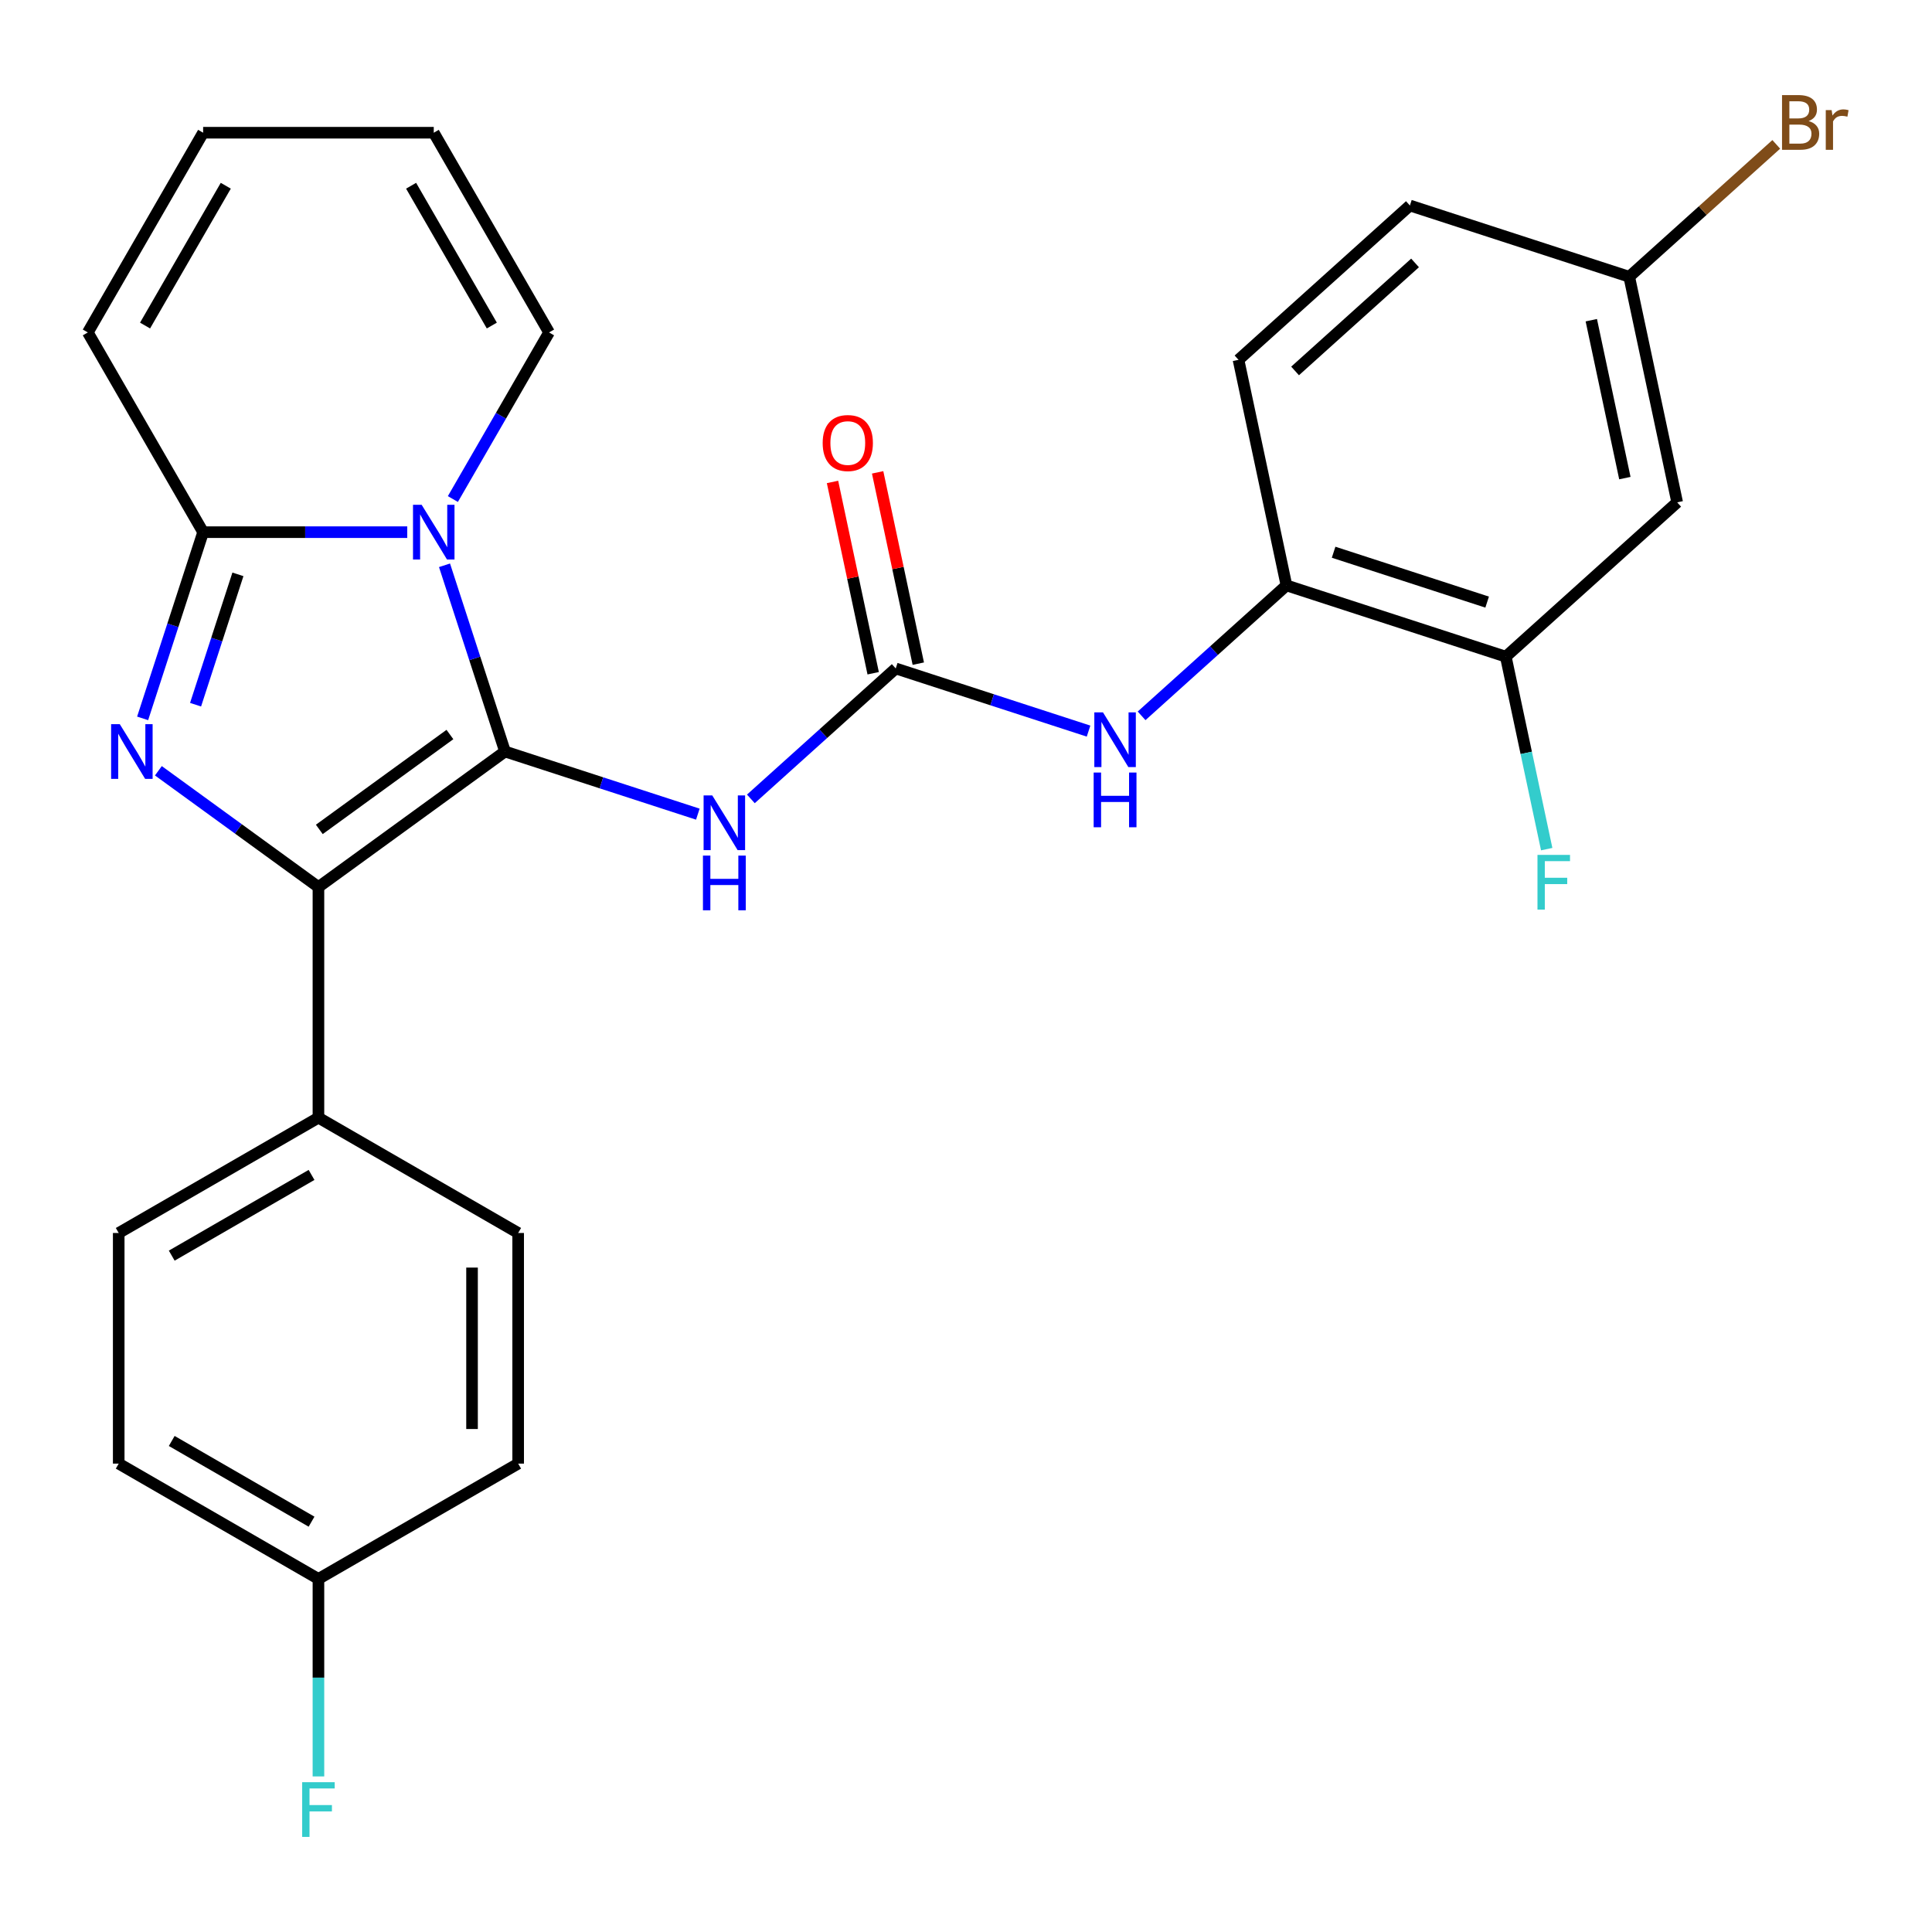 <?xml version='1.0' encoding='iso-8859-1'?>
<svg version='1.1' baseProfile='full'
              xmlns='http://www.w3.org/2000/svg'
                      xmlns:rdkit='http://www.rdkit.org/xml'
                      xmlns:xlink='http://www.w3.org/1999/xlink'
                  xml:space='preserve'
width='1000px' height='1000px' viewBox='0 0 1000 1000'>
<!-- END OF HEADER -->
<rect style='opacity:1.0;fill:#FFFFFF;stroke:none' width='1000' height='1000' x='0' y='0'> </rect>
<path class='bond-0' d='M 261.396,388.976 L 245.738,340.785' style='fill:none;fill-rule:evenodd;stroke:#000000;stroke-width:6px;stroke-linecap:butt;stroke-linejoin:miter;stroke-opacity:1' />
<path class='bond-0' d='M 245.738,340.785 L 230.079,292.593' style='fill:none;fill-rule:evenodd;stroke:#0000FF;stroke-width:6px;stroke-linecap:butt;stroke-linejoin:miter;stroke-opacity:1' />
<path class='bond-2' d='M 261.396,388.976 L 164.824,459.14' style='fill:none;fill-rule:evenodd;stroke:#000000;stroke-width:6px;stroke-linecap:butt;stroke-linejoin:miter;stroke-opacity:1' />
<path class='bond-2' d='M 232.878,380.186 L 165.277,429.301' style='fill:none;fill-rule:evenodd;stroke:#000000;stroke-width:6px;stroke-linecap:butt;stroke-linejoin:miter;stroke-opacity:1' />
<path class='bond-4' d='M 261.396,388.976 L 311.298,405.19' style='fill:none;fill-rule:evenodd;stroke:#000000;stroke-width:6px;stroke-linecap:butt;stroke-linejoin:miter;stroke-opacity:1' />
<path class='bond-4' d='M 311.298,405.19 L 361.199,421.404' style='fill:none;fill-rule:evenodd;stroke:#0000FF;stroke-width:6px;stroke-linecap:butt;stroke-linejoin:miter;stroke-opacity:1' />
<path class='bond-3' d='M 210.785,275.449 L 157.962,275.449' style='fill:none;fill-rule:evenodd;stroke:#0000FF;stroke-width:6px;stroke-linecap:butt;stroke-linejoin:miter;stroke-opacity:1' />
<path class='bond-3' d='M 157.962,275.449 L 105.139,275.449' style='fill:none;fill-rule:evenodd;stroke:#000000;stroke-width:6px;stroke-linecap:butt;stroke-linejoin:miter;stroke-opacity:1' />
<path class='bond-10' d='M 234.407,258.305 L 259.301,215.188' style='fill:none;fill-rule:evenodd;stroke:#0000FF;stroke-width:6px;stroke-linecap:butt;stroke-linejoin:miter;stroke-opacity:1' />
<path class='bond-10' d='M 259.301,215.188 L 284.194,172.072' style='fill:none;fill-rule:evenodd;stroke:#000000;stroke-width:6px;stroke-linecap:butt;stroke-linejoin:miter;stroke-opacity:1' />
<path class='bond-1' d='M 81.976,398.948 L 123.4,429.044' style='fill:none;fill-rule:evenodd;stroke:#0000FF;stroke-width:6px;stroke-linecap:butt;stroke-linejoin:miter;stroke-opacity:1' />
<path class='bond-1' d='M 123.4,429.044 L 164.824,459.14' style='fill:none;fill-rule:evenodd;stroke:#000000;stroke-width:6px;stroke-linecap:butt;stroke-linejoin:miter;stroke-opacity:1' />
<path class='bond-27' d='M 73.823,371.832 L 89.481,323.641' style='fill:none;fill-rule:evenodd;stroke:#0000FF;stroke-width:6px;stroke-linecap:butt;stroke-linejoin:miter;stroke-opacity:1' />
<path class='bond-27' d='M 89.481,323.641 L 105.139,275.449' style='fill:none;fill-rule:evenodd;stroke:#000000;stroke-width:6px;stroke-linecap:butt;stroke-linejoin:miter;stroke-opacity:1' />
<path class='bond-27' d='M 101.226,364.752 L 112.186,331.018' style='fill:none;fill-rule:evenodd;stroke:#0000FF;stroke-width:6px;stroke-linecap:butt;stroke-linejoin:miter;stroke-opacity:1' />
<path class='bond-27' d='M 112.186,331.018 L 123.147,297.284' style='fill:none;fill-rule:evenodd;stroke:#000000;stroke-width:6px;stroke-linecap:butt;stroke-linejoin:miter;stroke-opacity:1' />
<path class='bond-9' d='M 164.824,459.14 L 164.824,578.51' style='fill:none;fill-rule:evenodd;stroke:#000000;stroke-width:6px;stroke-linecap:butt;stroke-linejoin:miter;stroke-opacity:1' />
<path class='bond-12' d='M 105.139,275.449 L 45.455,172.072' style='fill:none;fill-rule:evenodd;stroke:#000000;stroke-width:6px;stroke-linecap:butt;stroke-linejoin:miter;stroke-opacity:1' />
<path class='bond-5' d='M 388.648,413.506 L 426.14,379.748' style='fill:none;fill-rule:evenodd;stroke:#0000FF;stroke-width:6px;stroke-linecap:butt;stroke-linejoin:miter;stroke-opacity:1' />
<path class='bond-5' d='M 426.14,379.748 L 463.632,345.99' style='fill:none;fill-rule:evenodd;stroke:#000000;stroke-width:6px;stroke-linecap:butt;stroke-linejoin:miter;stroke-opacity:1' />
<path class='bond-6' d='M 463.632,345.99 L 513.534,362.204' style='fill:none;fill-rule:evenodd;stroke:#000000;stroke-width:6px;stroke-linecap:butt;stroke-linejoin:miter;stroke-opacity:1' />
<path class='bond-6' d='M 513.534,362.204 L 563.435,378.418' style='fill:none;fill-rule:evenodd;stroke:#0000FF;stroke-width:6px;stroke-linecap:butt;stroke-linejoin:miter;stroke-opacity:1' />
<path class='bond-13' d='M 475.309,343.508 L 464.785,293.999' style='fill:none;fill-rule:evenodd;stroke:#000000;stroke-width:6px;stroke-linecap:butt;stroke-linejoin:miter;stroke-opacity:1' />
<path class='bond-13' d='M 464.785,293.999 L 454.262,244.491' style='fill:none;fill-rule:evenodd;stroke:#FF0000;stroke-width:6px;stroke-linecap:butt;stroke-linejoin:miter;stroke-opacity:1' />
<path class='bond-13' d='M 451.956,348.472 L 441.433,298.963' style='fill:none;fill-rule:evenodd;stroke:#000000;stroke-width:6px;stroke-linecap:butt;stroke-linejoin:miter;stroke-opacity:1' />
<path class='bond-13' d='M 441.433,298.963 L 430.91,249.455' style='fill:none;fill-rule:evenodd;stroke:#FF0000;stroke-width:6px;stroke-linecap:butt;stroke-linejoin:miter;stroke-opacity:1' />
<path class='bond-7' d='M 590.884,370.52 L 628.376,336.761' style='fill:none;fill-rule:evenodd;stroke:#0000FF;stroke-width:6px;stroke-linecap:butt;stroke-linejoin:miter;stroke-opacity:1' />
<path class='bond-7' d='M 628.376,336.761 L 665.869,303.003' style='fill:none;fill-rule:evenodd;stroke:#000000;stroke-width:6px;stroke-linecap:butt;stroke-linejoin:miter;stroke-opacity:1' />
<path class='bond-8' d='M 665.869,303.003 L 779.396,339.89' style='fill:none;fill-rule:evenodd;stroke:#000000;stroke-width:6px;stroke-linecap:butt;stroke-linejoin:miter;stroke-opacity:1' />
<path class='bond-8' d='M 690.275,285.831 L 769.744,311.652' style='fill:none;fill-rule:evenodd;stroke:#000000;stroke-width:6px;stroke-linecap:butt;stroke-linejoin:miter;stroke-opacity:1' />
<path class='bond-16' d='M 665.869,303.003 L 641.05,186.242' style='fill:none;fill-rule:evenodd;stroke:#000000;stroke-width:6px;stroke-linecap:butt;stroke-linejoin:miter;stroke-opacity:1' />
<path class='bond-11' d='M 779.396,339.89 L 868.105,260.016' style='fill:none;fill-rule:evenodd;stroke:#000000;stroke-width:6px;stroke-linecap:butt;stroke-linejoin:miter;stroke-opacity:1' />
<path class='bond-20' d='M 779.396,339.89 L 789.983,389.699' style='fill:none;fill-rule:evenodd;stroke:#000000;stroke-width:6px;stroke-linecap:butt;stroke-linejoin:miter;stroke-opacity:1' />
<path class='bond-20' d='M 789.983,389.699 L 800.57,439.507' style='fill:none;fill-rule:evenodd;stroke:#33CCCC;stroke-width:6px;stroke-linecap:butt;stroke-linejoin:miter;stroke-opacity:1' />
<path class='bond-17' d='M 164.824,578.51 L 61.447,638.194' style='fill:none;fill-rule:evenodd;stroke:#000000;stroke-width:6px;stroke-linecap:butt;stroke-linejoin:miter;stroke-opacity:1' />
<path class='bond-17' d='M 161.255,608.138 L 88.891,649.917' style='fill:none;fill-rule:evenodd;stroke:#000000;stroke-width:6px;stroke-linecap:butt;stroke-linejoin:miter;stroke-opacity:1' />
<path class='bond-18' d='M 164.824,578.51 L 268.201,638.194' style='fill:none;fill-rule:evenodd;stroke:#000000;stroke-width:6px;stroke-linecap:butt;stroke-linejoin:miter;stroke-opacity:1' />
<path class='bond-14' d='M 284.194,172.072 L 224.509,68.695' style='fill:none;fill-rule:evenodd;stroke:#000000;stroke-width:6px;stroke-linecap:butt;stroke-linejoin:miter;stroke-opacity:1' />
<path class='bond-14' d='M 254.566,168.502 L 212.786,96.138' style='fill:none;fill-rule:evenodd;stroke:#000000;stroke-width:6px;stroke-linecap:butt;stroke-linejoin:miter;stroke-opacity:1' />
<path class='bond-30' d='M 868.105,260.016 L 843.286,143.255' style='fill:none;fill-rule:evenodd;stroke:#000000;stroke-width:6px;stroke-linecap:butt;stroke-linejoin:miter;stroke-opacity:1' />
<path class='bond-30' d='M 841.03,247.466 L 823.657,165.733' style='fill:none;fill-rule:evenodd;stroke:#000000;stroke-width:6px;stroke-linecap:butt;stroke-linejoin:miter;stroke-opacity:1' />
<path class='bond-29' d='M 45.455,172.072 L 105.139,68.695' style='fill:none;fill-rule:evenodd;stroke:#000000;stroke-width:6px;stroke-linecap:butt;stroke-linejoin:miter;stroke-opacity:1' />
<path class='bond-29' d='M 75.083,168.502 L 116.862,96.138' style='fill:none;fill-rule:evenodd;stroke:#000000;stroke-width:6px;stroke-linecap:butt;stroke-linejoin:miter;stroke-opacity:1' />
<path class='bond-15' d='M 224.509,68.695 L 105.139,68.695' style='fill:none;fill-rule:evenodd;stroke:#000000;stroke-width:6px;stroke-linecap:butt;stroke-linejoin:miter;stroke-opacity:1' />
<path class='bond-22' d='M 641.05,186.242 L 729.759,106.368' style='fill:none;fill-rule:evenodd;stroke:#000000;stroke-width:6px;stroke-linecap:butt;stroke-linejoin:miter;stroke-opacity:1' />
<path class='bond-22' d='M 670.331,192.003 L 732.428,136.091' style='fill:none;fill-rule:evenodd;stroke:#000000;stroke-width:6px;stroke-linecap:butt;stroke-linejoin:miter;stroke-opacity:1' />
<path class='bond-23' d='M 61.447,638.194 L 61.447,757.564' style='fill:none;fill-rule:evenodd;stroke:#000000;stroke-width:6px;stroke-linecap:butt;stroke-linejoin:miter;stroke-opacity:1' />
<path class='bond-24' d='M 268.201,638.194 L 268.201,757.564' style='fill:none;fill-rule:evenodd;stroke:#000000;stroke-width:6px;stroke-linecap:butt;stroke-linejoin:miter;stroke-opacity:1' />
<path class='bond-24' d='M 244.327,656.1 L 244.327,739.659' style='fill:none;fill-rule:evenodd;stroke:#000000;stroke-width:6px;stroke-linecap:butt;stroke-linejoin:miter;stroke-opacity:1' />
<path class='bond-19' d='M 843.286,143.255 L 729.759,106.368' style='fill:none;fill-rule:evenodd;stroke:#000000;stroke-width:6px;stroke-linecap:butt;stroke-linejoin:miter;stroke-opacity:1' />
<path class='bond-25' d='M 843.286,143.255 L 881.339,108.993' style='fill:none;fill-rule:evenodd;stroke:#000000;stroke-width:6px;stroke-linecap:butt;stroke-linejoin:miter;stroke-opacity:1' />
<path class='bond-25' d='M 881.339,108.993 L 919.391,74.73' style='fill:none;fill-rule:evenodd;stroke:#7F4C19;stroke-width:6px;stroke-linecap:butt;stroke-linejoin:miter;stroke-opacity:1' />
<path class='bond-21' d='M 164.824,817.249 L 268.201,757.564' style='fill:none;fill-rule:evenodd;stroke:#000000;stroke-width:6px;stroke-linecap:butt;stroke-linejoin:miter;stroke-opacity:1' />
<path class='bond-26' d='M 164.824,817.249 L 164.824,868.362' style='fill:none;fill-rule:evenodd;stroke:#000000;stroke-width:6px;stroke-linecap:butt;stroke-linejoin:miter;stroke-opacity:1' />
<path class='bond-26' d='M 164.824,868.362 L 164.824,919.474' style='fill:none;fill-rule:evenodd;stroke:#33CCCC;stroke-width:6px;stroke-linecap:butt;stroke-linejoin:miter;stroke-opacity:1' />
<path class='bond-28' d='M 164.824,817.249 L 61.447,757.564' style='fill:none;fill-rule:evenodd;stroke:#000000;stroke-width:6px;stroke-linecap:butt;stroke-linejoin:miter;stroke-opacity:1' />
<path class='bond-28' d='M 161.255,787.621 L 88.891,745.841' style='fill:none;fill-rule:evenodd;stroke:#000000;stroke-width:6px;stroke-linecap:butt;stroke-linejoin:miter;stroke-opacity:1' />
<path  class='atom-1' d='M 218.249 261.289
L 227.529 276.289
Q 228.449 277.769, 229.929 280.449
Q 231.409 283.129, 231.489 283.289
L 231.489 261.289
L 235.249 261.289
L 235.249 289.609
L 231.369 289.609
L 221.409 273.209
Q 220.249 271.289, 219.009 269.089
Q 217.809 266.889, 217.449 266.209
L 217.449 289.609
L 213.769 289.609
L 213.769 261.289
L 218.249 261.289
' fill='#0000FF'/>
<path  class='atom-2' d='M 61.992 374.816
L 71.272 389.816
Q 72.192 391.296, 73.672 393.976
Q 75.152 396.656, 75.232 396.816
L 75.232 374.816
L 78.992 374.816
L 78.992 403.136
L 75.112 403.136
L 65.152 386.736
Q 63.992 384.816, 62.752 382.616
Q 61.552 380.416, 61.192 379.736
L 61.192 403.136
L 57.512 403.136
L 57.512 374.816
L 61.992 374.816
' fill='#0000FF'/>
<path  class='atom-5' d='M 368.663 411.704
L 377.943 426.704
Q 378.863 428.184, 380.343 430.864
Q 381.823 433.544, 381.903 433.704
L 381.903 411.704
L 385.663 411.704
L 385.663 440.024
L 381.783 440.024
L 371.823 423.624
Q 370.663 421.704, 369.423 419.504
Q 368.223 417.304, 367.863 416.624
L 367.863 440.024
L 364.183 440.024
L 364.183 411.704
L 368.663 411.704
' fill='#0000FF'/>
<path  class='atom-5' d='M 363.843 442.856
L 367.683 442.856
L 367.683 454.896
L 382.163 454.896
L 382.163 442.856
L 386.003 442.856
L 386.003 471.176
L 382.163 471.176
L 382.163 458.096
L 367.683 458.096
L 367.683 471.176
L 363.843 471.176
L 363.843 442.856
' fill='#0000FF'/>
<path  class='atom-7' d='M 570.9 368.717
L 580.18 383.717
Q 581.1 385.197, 582.58 387.877
Q 584.06 390.557, 584.14 390.717
L 584.14 368.717
L 587.9 368.717
L 587.9 397.037
L 584.02 397.037
L 574.06 380.637
Q 572.9 378.717, 571.66 376.517
Q 570.46 374.317, 570.1 373.637
L 570.1 397.037
L 566.42 397.037
L 566.42 368.717
L 570.9 368.717
' fill='#0000FF'/>
<path  class='atom-7' d='M 566.08 399.869
L 569.92 399.869
L 569.92 411.909
L 584.4 411.909
L 584.4 399.869
L 588.24 399.869
L 588.24 428.189
L 584.4 428.189
L 584.4 415.109
L 569.92 415.109
L 569.92 428.189
L 566.08 428.189
L 566.08 399.869
' fill='#0000FF'/>
<path  class='atom-14' d='M 425.814 229.309
Q 425.814 222.509, 429.174 218.709
Q 432.534 214.909, 438.814 214.909
Q 445.094 214.909, 448.454 218.709
Q 451.814 222.509, 451.814 229.309
Q 451.814 236.189, 448.414 240.109
Q 445.014 243.989, 438.814 243.989
Q 432.574 243.989, 429.174 240.109
Q 425.814 236.229, 425.814 229.309
M 438.814 240.789
Q 443.134 240.789, 445.454 237.909
Q 447.814 234.989, 447.814 229.309
Q 447.814 223.749, 445.454 220.949
Q 443.134 218.109, 438.814 218.109
Q 434.494 218.109, 432.134 220.909
Q 429.814 223.709, 429.814 229.309
Q 429.814 235.029, 432.134 237.909
Q 434.494 240.789, 438.814 240.789
' fill='#FF0000'/>
<path  class='atom-21' d='M 795.794 442.491
L 812.634 442.491
L 812.634 445.731
L 799.594 445.731
L 799.594 454.331
L 811.194 454.331
L 811.194 457.611
L 799.594 457.611
L 799.594 470.811
L 795.794 470.811
L 795.794 442.491
' fill='#33CCCC'/>
<path  class='atom-26' d='M 936.135 62.661
Q 938.855 63.422, 940.215 65.102
Q 941.615 66.742, 941.615 69.181
Q 941.615 73.102, 939.095 75.341
Q 936.615 77.541, 931.895 77.541
L 922.375 77.541
L 922.375 49.221
L 930.735 49.221
Q 935.575 49.221, 938.015 51.181
Q 940.455 53.142, 940.455 56.742
Q 940.455 61.022, 936.135 62.661
M 926.175 52.422
L 926.175 61.301
L 930.735 61.301
Q 933.535 61.301, 934.975 60.181
Q 936.455 59.022, 936.455 56.742
Q 936.455 52.422, 930.735 52.422
L 926.175 52.422
M 931.895 74.341
Q 934.655 74.341, 936.135 73.022
Q 937.615 71.701, 937.615 69.181
Q 937.615 66.862, 935.975 65.701
Q 934.375 64.501, 931.295 64.501
L 926.175 64.501
L 926.175 74.341
L 931.895 74.341
' fill='#7F4C19'/>
<path  class='atom-26' d='M 948.055 56.981
L 948.495 59.822
Q 950.655 56.621, 954.175 56.621
Q 955.295 56.621, 956.815 57.022
L 956.215 60.382
Q 954.495 59.981, 953.535 59.981
Q 951.855 59.981, 950.735 60.661
Q 949.655 61.301, 948.775 62.861
L 948.775 77.541
L 945.015 77.541
L 945.015 56.981
L 948.055 56.981
' fill='#7F4C19'/>
<path  class='atom-27' d='M 156.404 922.459
L 173.244 922.459
L 173.244 925.699
L 160.204 925.699
L 160.204 934.299
L 171.804 934.299
L 171.804 937.579
L 160.204 937.579
L 160.204 950.779
L 156.404 950.779
L 156.404 922.459
' fill='#33CCCC'/>
</svg>
